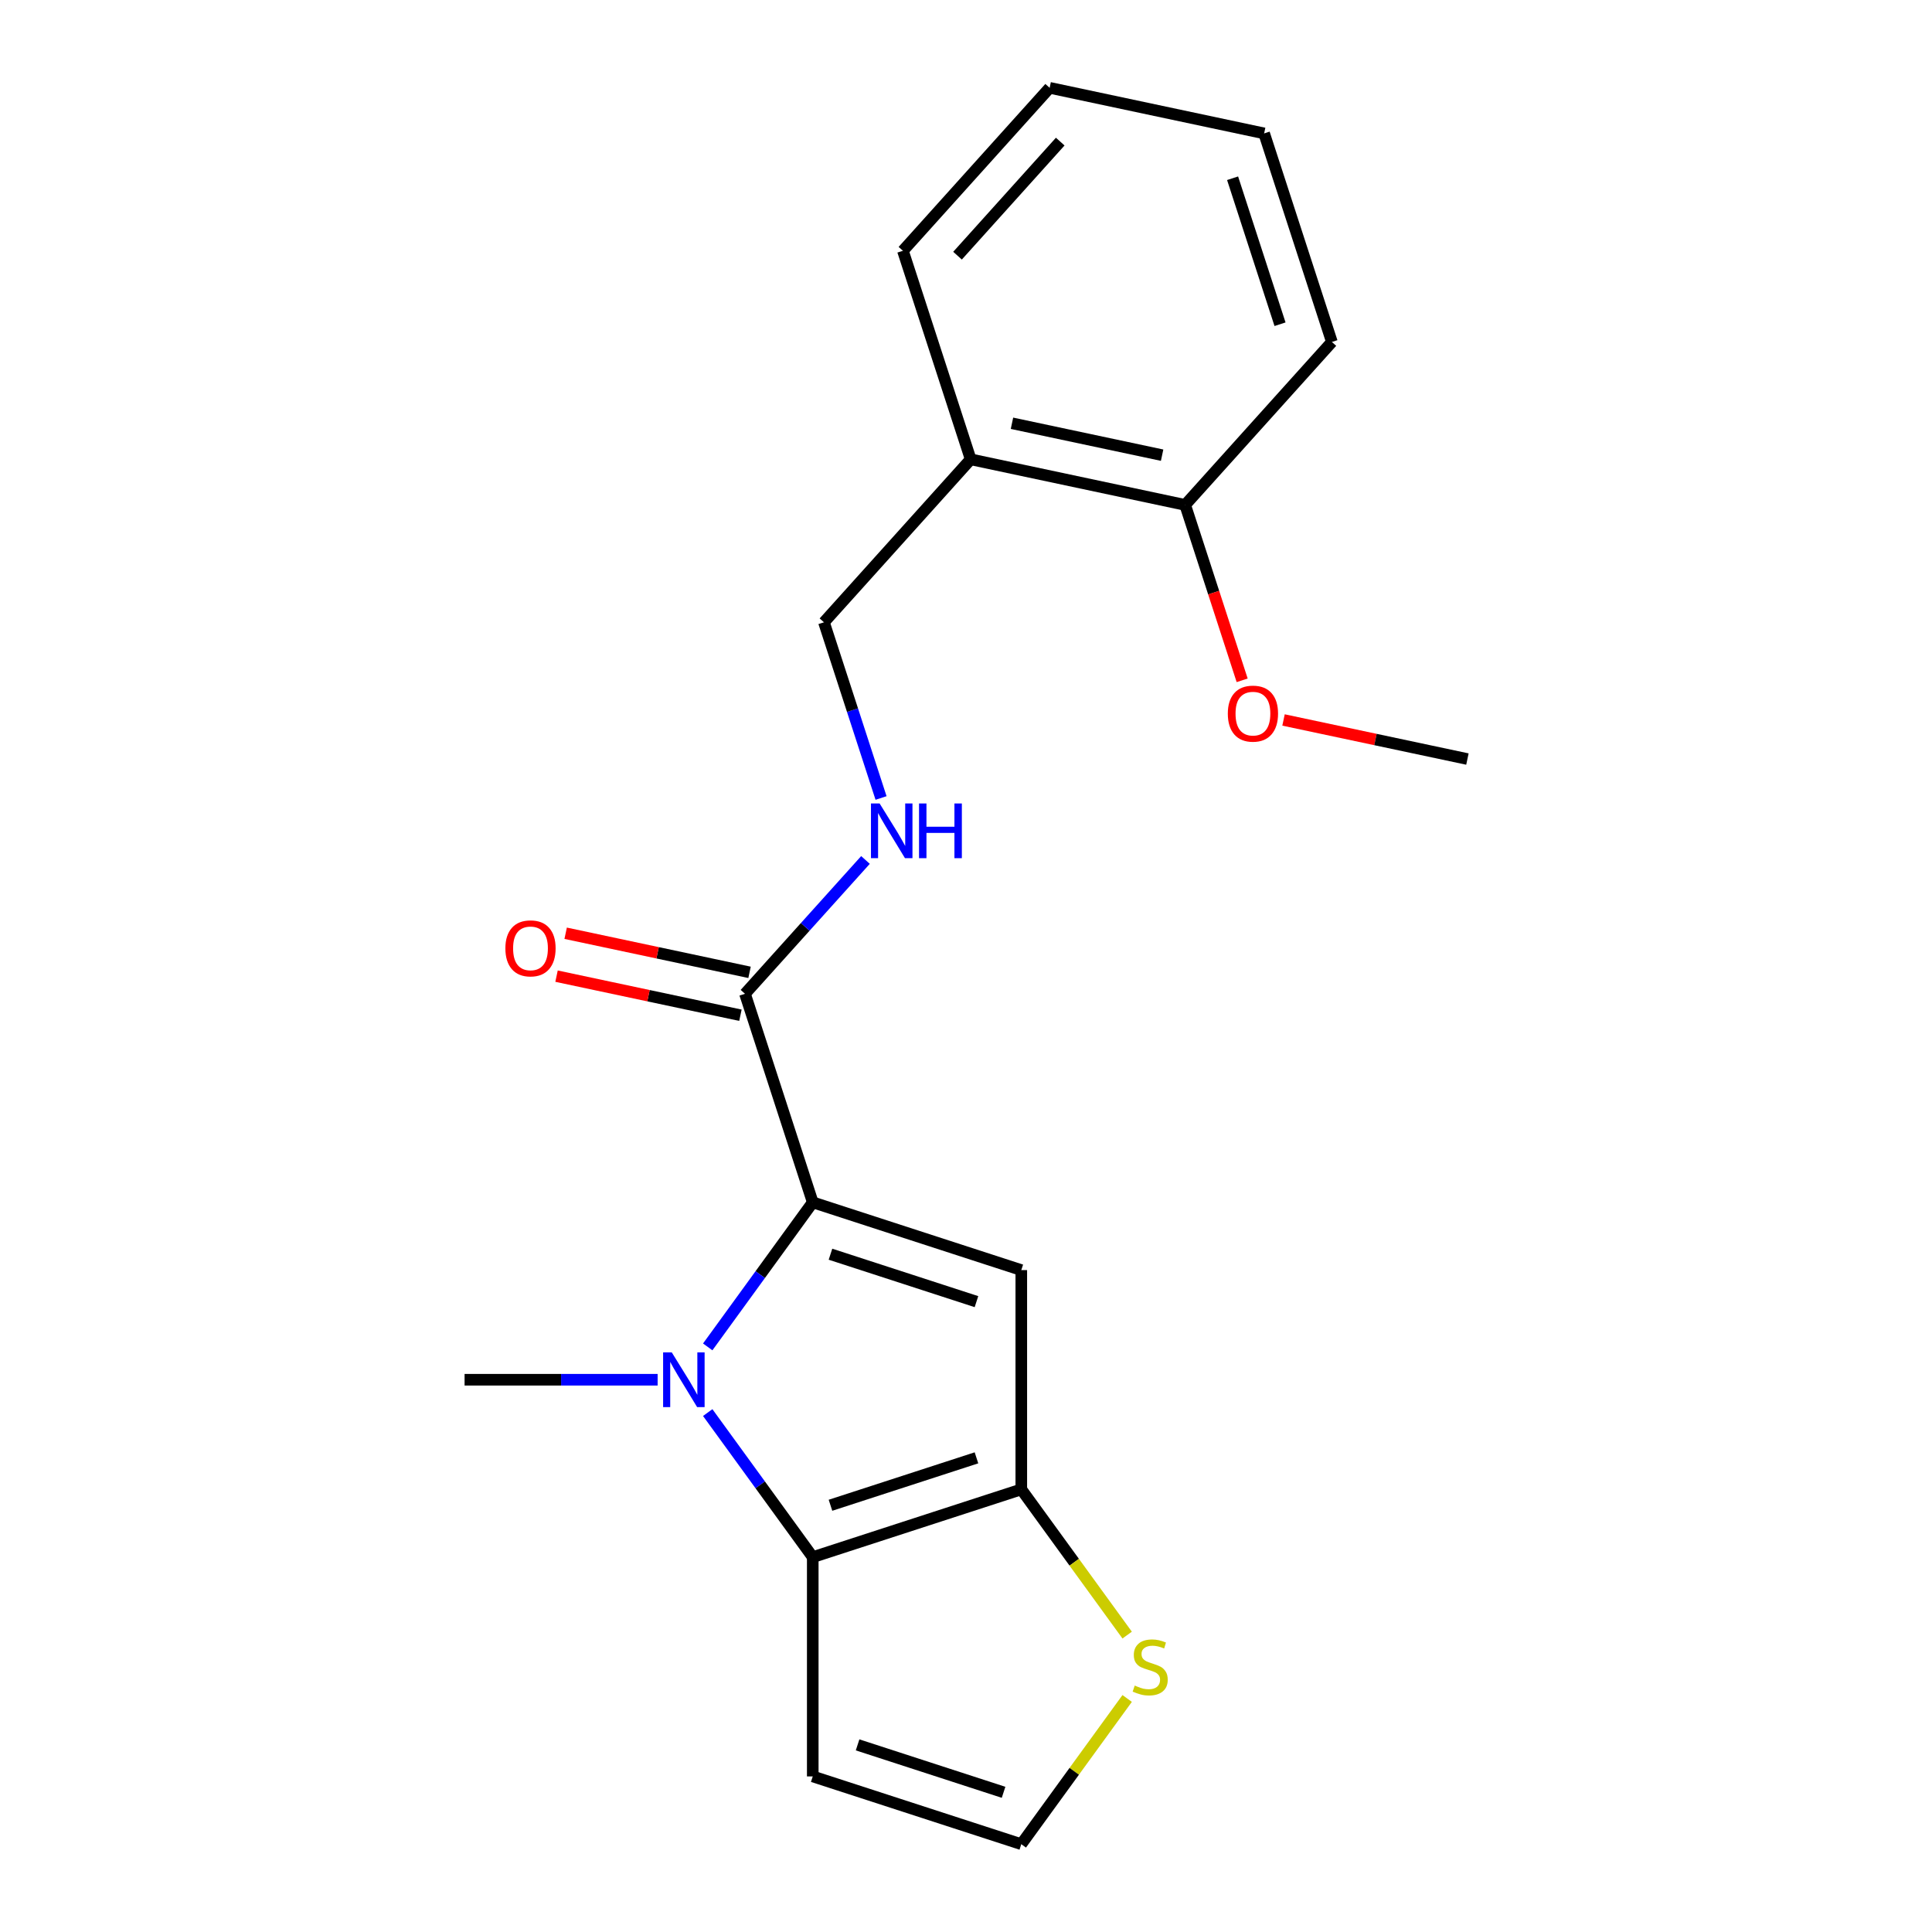 <?xml version='1.0' encoding='iso-8859-1'?>
<svg version='1.1' baseProfile='full'
              xmlns='http://www.w3.org/2000/svg'
                      xmlns:rdkit='http://www.rdkit.org/xml'
                      xmlns:xlink='http://www.w3.org/1999/xlink'
                  xml:space='preserve'
width='1000px' height='1000px' viewBox='0 0 1000 1000'>
<!-- END OF HEADER -->
<rect style='opacity:1.0;fill:#FFFFFF;stroke:none' width='1000' height='1000' x='0' y='0'> </rect>
<path class='bond-0' d='M 420.678,622.327 L 393.496,659.74' style='fill:none;fill-rule:evenodd;stroke:#000000;stroke-width:6px;stroke-linecap:butt;stroke-linejoin:miter;stroke-opacity:1' />
<path class='bond-0' d='M 393.496,659.74 L 366.314,697.152' style='fill:none;fill-rule:evenodd;stroke:#0000FF;stroke-width:6px;stroke-linecap:butt;stroke-linejoin:miter;stroke-opacity:1' />
<path class='bond-1' d='M 420.678,622.327 L 528.622,657.4' style='fill:none;fill-rule:evenodd;stroke:#000000;stroke-width:6px;stroke-linecap:butt;stroke-linejoin:miter;stroke-opacity:1' />
<path class='bond-1' d='M 429.855,649.177 L 505.416,673.728' style='fill:none;fill-rule:evenodd;stroke:#000000;stroke-width:6px;stroke-linecap:butt;stroke-linejoin:miter;stroke-opacity:1' />
<path class='bond-4' d='M 420.678,622.327 L 385.605,514.383' style='fill:none;fill-rule:evenodd;stroke:#000000;stroke-width:6px;stroke-linecap:butt;stroke-linejoin:miter;stroke-opacity:1' />
<path class='bond-2' d='M 366.314,731.147 L 393.496,768.56' style='fill:none;fill-rule:evenodd;stroke:#0000FF;stroke-width:6px;stroke-linecap:butt;stroke-linejoin:miter;stroke-opacity:1' />
<path class='bond-2' d='M 393.496,768.56 L 420.678,805.973' style='fill:none;fill-rule:evenodd;stroke:#000000;stroke-width:6px;stroke-linecap:butt;stroke-linejoin:miter;stroke-opacity:1' />
<path class='bond-13' d='M 340.387,714.15 L 290.426,714.15' style='fill:none;fill-rule:evenodd;stroke:#0000FF;stroke-width:6px;stroke-linecap:butt;stroke-linejoin:miter;stroke-opacity:1' />
<path class='bond-13' d='M 290.426,714.15 L 240.465,714.15' style='fill:none;fill-rule:evenodd;stroke:#000000;stroke-width:6px;stroke-linecap:butt;stroke-linejoin:miter;stroke-opacity:1' />
<path class='bond-3' d='M 528.622,657.4 L 528.622,770.9' style='fill:none;fill-rule:evenodd;stroke:#000000;stroke-width:6px;stroke-linecap:butt;stroke-linejoin:miter;stroke-opacity:1' />
<path class='bond-6' d='M 420.678,805.973 L 420.678,919.472' style='fill:none;fill-rule:evenodd;stroke:#000000;stroke-width:6px;stroke-linecap:butt;stroke-linejoin:miter;stroke-opacity:1' />
<path class='bond-20' d='M 420.678,805.973 L 528.622,770.9' style='fill:none;fill-rule:evenodd;stroke:#000000;stroke-width:6px;stroke-linecap:butt;stroke-linejoin:miter;stroke-opacity:1' />
<path class='bond-20' d='M 429.855,779.123 L 505.416,754.572' style='fill:none;fill-rule:evenodd;stroke:#000000;stroke-width:6px;stroke-linecap:butt;stroke-linejoin:miter;stroke-opacity:1' />
<path class='bond-5' d='M 528.622,770.9 L 556.02,808.61' style='fill:none;fill-rule:evenodd;stroke:#000000;stroke-width:6px;stroke-linecap:butt;stroke-linejoin:miter;stroke-opacity:1' />
<path class='bond-5' d='M 556.02,808.61 L 583.418,846.32' style='fill:none;fill-rule:evenodd;stroke:#CCCC00;stroke-width:6px;stroke-linecap:butt;stroke-linejoin:miter;stroke-opacity:1' />
<path class='bond-7' d='M 385.605,514.383 L 416.789,479.749' style='fill:none;fill-rule:evenodd;stroke:#000000;stroke-width:6px;stroke-linecap:butt;stroke-linejoin:miter;stroke-opacity:1' />
<path class='bond-7' d='M 416.789,479.749 L 447.973,445.115' style='fill:none;fill-rule:evenodd;stroke:#0000FF;stroke-width:6px;stroke-linecap:butt;stroke-linejoin:miter;stroke-opacity:1' />
<path class='bond-11' d='M 387.964,503.281 L 340.374,493.165' style='fill:none;fill-rule:evenodd;stroke:#000000;stroke-width:6px;stroke-linecap:butt;stroke-linejoin:miter;stroke-opacity:1' />
<path class='bond-11' d='M 340.374,493.165 L 292.783,483.049' style='fill:none;fill-rule:evenodd;stroke:#FF0000;stroke-width:6px;stroke-linecap:butt;stroke-linejoin:miter;stroke-opacity:1' />
<path class='bond-11' d='M 383.245,525.485 L 335.654,515.369' style='fill:none;fill-rule:evenodd;stroke:#000000;stroke-width:6px;stroke-linecap:butt;stroke-linejoin:miter;stroke-opacity:1' />
<path class='bond-11' d='M 335.654,515.369 L 288.063,505.253' style='fill:none;fill-rule:evenodd;stroke:#FF0000;stroke-width:6px;stroke-linecap:butt;stroke-linejoin:miter;stroke-opacity:1' />
<path class='bond-8' d='M 583.418,879.126 L 556.02,916.835' style='fill:none;fill-rule:evenodd;stroke:#CCCC00;stroke-width:6px;stroke-linecap:butt;stroke-linejoin:miter;stroke-opacity:1' />
<path class='bond-8' d='M 556.02,916.835 L 528.622,954.545' style='fill:none;fill-rule:evenodd;stroke:#000000;stroke-width:6px;stroke-linecap:butt;stroke-linejoin:miter;stroke-opacity:1' />
<path class='bond-21' d='M 420.678,919.472 L 528.622,954.545' style='fill:none;fill-rule:evenodd;stroke:#000000;stroke-width:6px;stroke-linecap:butt;stroke-linejoin:miter;stroke-opacity:1' />
<path class='bond-21' d='M 443.884,903.144 L 519.445,927.696' style='fill:none;fill-rule:evenodd;stroke:#000000;stroke-width:6px;stroke-linecap:butt;stroke-linejoin:miter;stroke-opacity:1' />
<path class='bond-10' d='M 456.028,413.039 L 441.253,367.565' style='fill:none;fill-rule:evenodd;stroke:#0000FF;stroke-width:6px;stroke-linecap:butt;stroke-linejoin:miter;stroke-opacity:1' />
<path class='bond-10' d='M 441.253,367.565 L 426.477,322.092' style='fill:none;fill-rule:evenodd;stroke:#000000;stroke-width:6px;stroke-linecap:butt;stroke-linejoin:miter;stroke-opacity:1' />
<path class='bond-9' d='M 502.423,237.745 L 426.477,322.092' style='fill:none;fill-rule:evenodd;stroke:#000000;stroke-width:6px;stroke-linecap:butt;stroke-linejoin:miter;stroke-opacity:1' />
<path class='bond-12' d='M 502.423,237.745 L 613.442,261.343' style='fill:none;fill-rule:evenodd;stroke:#000000;stroke-width:6px;stroke-linecap:butt;stroke-linejoin:miter;stroke-opacity:1' />
<path class='bond-12' d='M 523.796,219.081 L 601.509,235.6' style='fill:none;fill-rule:evenodd;stroke:#000000;stroke-width:6px;stroke-linecap:butt;stroke-linejoin:miter;stroke-opacity:1' />
<path class='bond-15' d='M 502.423,237.745 L 467.35,129.801' style='fill:none;fill-rule:evenodd;stroke:#000000;stroke-width:6px;stroke-linecap:butt;stroke-linejoin:miter;stroke-opacity:1' />
<path class='bond-14' d='M 613.442,261.343 L 628.192,306.737' style='fill:none;fill-rule:evenodd;stroke:#000000;stroke-width:6px;stroke-linecap:butt;stroke-linejoin:miter;stroke-opacity:1' />
<path class='bond-14' d='M 628.192,306.737 L 642.941,352.13' style='fill:none;fill-rule:evenodd;stroke:#FF0000;stroke-width:6px;stroke-linecap:butt;stroke-linejoin:miter;stroke-opacity:1' />
<path class='bond-16' d='M 613.442,261.343 L 689.388,176.997' style='fill:none;fill-rule:evenodd;stroke:#000000;stroke-width:6px;stroke-linecap:butt;stroke-linejoin:miter;stroke-opacity:1' />
<path class='bond-17' d='M 664.353,372.654 L 711.944,382.77' style='fill:none;fill-rule:evenodd;stroke:#FF0000;stroke-width:6px;stroke-linecap:butt;stroke-linejoin:miter;stroke-opacity:1' />
<path class='bond-17' d='M 711.944,382.77 L 759.535,392.885' style='fill:none;fill-rule:evenodd;stroke:#000000;stroke-width:6px;stroke-linecap:butt;stroke-linejoin:miter;stroke-opacity:1' />
<path class='bond-18' d='M 467.35,129.801 L 543.296,45.455' style='fill:none;fill-rule:evenodd;stroke:#000000;stroke-width:6px;stroke-linecap:butt;stroke-linejoin:miter;stroke-opacity:1' />
<path class='bond-18' d='M 495.611,132.338 L 548.773,73.296' style='fill:none;fill-rule:evenodd;stroke:#000000;stroke-width:6px;stroke-linecap:butt;stroke-linejoin:miter;stroke-opacity:1' />
<path class='bond-22' d='M 689.388,176.997 L 654.315,69.052' style='fill:none;fill-rule:evenodd;stroke:#000000;stroke-width:6px;stroke-linecap:butt;stroke-linejoin:miter;stroke-opacity:1' />
<path class='bond-22' d='M 662.538,167.82 L 637.987,92.259' style='fill:none;fill-rule:evenodd;stroke:#000000;stroke-width:6px;stroke-linecap:butt;stroke-linejoin:miter;stroke-opacity:1' />
<path class='bond-19' d='M 543.296,45.455 L 654.315,69.052' style='fill:none;fill-rule:evenodd;stroke:#000000;stroke-width:6px;stroke-linecap:butt;stroke-linejoin:miter;stroke-opacity:1' />
<path  class='atom-1' d='M 347.705 699.99
L 356.985 714.99
Q 357.905 716.47, 359.385 719.15
Q 360.865 721.83, 360.945 721.99
L 360.945 699.99
L 364.705 699.99
L 364.705 728.31
L 360.825 728.31
L 350.865 711.91
Q 349.705 709.99, 348.465 707.79
Q 347.265 705.59, 346.905 704.91
L 346.905 728.31
L 343.225 728.31
L 343.225 699.99
L 347.705 699.99
' fill='#0000FF'/>
<path  class='atom-6' d='M 587.335 872.443
Q 587.655 872.563, 588.975 873.123
Q 590.295 873.683, 591.735 874.043
Q 593.215 874.363, 594.655 874.363
Q 597.335 874.363, 598.895 873.083
Q 600.455 871.763, 600.455 869.483
Q 600.455 867.923, 599.655 866.963
Q 598.895 866.003, 597.695 865.483
Q 596.495 864.963, 594.495 864.363
Q 591.975 863.603, 590.455 862.883
Q 588.975 862.163, 587.895 860.643
Q 586.855 859.123, 586.855 856.563
Q 586.855 853.003, 589.255 850.803
Q 591.695 848.603, 596.495 848.603
Q 599.775 848.603, 603.495 850.163
L 602.575 853.243
Q 599.175 851.843, 596.615 851.843
Q 593.855 851.843, 592.335 853.003
Q 590.815 854.123, 590.855 856.083
Q 590.855 857.603, 591.615 858.523
Q 592.415 859.443, 593.535 859.963
Q 594.695 860.483, 596.615 861.083
Q 599.175 861.883, 600.695 862.683
Q 602.215 863.483, 603.295 865.123
Q 604.415 866.723, 604.415 869.483
Q 604.415 873.403, 601.775 875.523
Q 599.175 877.603, 594.815 877.603
Q 592.295 877.603, 590.375 877.043
Q 588.495 876.523, 586.255 875.603
L 587.335 872.443
' fill='#CCCC00'/>
<path  class='atom-8' d='M 455.291 415.876
L 464.571 430.876
Q 465.491 432.356, 466.971 435.036
Q 468.451 437.716, 468.531 437.876
L 468.531 415.876
L 472.291 415.876
L 472.291 444.196
L 468.411 444.196
L 458.451 427.796
Q 457.291 425.876, 456.051 423.676
Q 454.851 421.476, 454.491 420.796
L 454.491 444.196
L 450.811 444.196
L 450.811 415.876
L 455.291 415.876
' fill='#0000FF'/>
<path  class='atom-8' d='M 475.691 415.876
L 479.531 415.876
L 479.531 427.916
L 494.011 427.916
L 494.011 415.876
L 497.851 415.876
L 497.851 444.196
L 494.011 444.196
L 494.011 431.116
L 479.531 431.116
L 479.531 444.196
L 475.691 444.196
L 475.691 415.876
' fill='#0000FF'/>
<path  class='atom-12' d='M 261.585 490.865
Q 261.585 484.065, 264.945 480.265
Q 268.305 476.465, 274.585 476.465
Q 280.865 476.465, 284.225 480.265
Q 287.585 484.065, 287.585 490.865
Q 287.585 497.745, 284.185 501.665
Q 280.785 505.545, 274.585 505.545
Q 268.345 505.545, 264.945 501.665
Q 261.585 497.785, 261.585 490.865
M 274.585 502.345
Q 278.905 502.345, 281.225 499.465
Q 283.585 496.545, 283.585 490.865
Q 283.585 485.305, 281.225 482.505
Q 278.905 479.665, 274.585 479.665
Q 270.265 479.665, 267.905 482.465
Q 265.585 485.265, 265.585 490.865
Q 265.585 496.585, 267.905 499.465
Q 270.265 502.345, 274.585 502.345
' fill='#FF0000'/>
<path  class='atom-15' d='M 635.516 369.368
Q 635.516 362.568, 638.876 358.768
Q 642.236 354.968, 648.516 354.968
Q 654.796 354.968, 658.156 358.768
Q 661.516 362.568, 661.516 369.368
Q 661.516 376.248, 658.116 380.168
Q 654.716 384.048, 648.516 384.048
Q 642.276 384.048, 638.876 380.168
Q 635.516 376.288, 635.516 369.368
M 648.516 380.848
Q 652.836 380.848, 655.156 377.968
Q 657.516 375.048, 657.516 369.368
Q 657.516 363.808, 655.156 361.008
Q 652.836 358.168, 648.516 358.168
Q 644.196 358.168, 641.836 360.968
Q 639.516 363.768, 639.516 369.368
Q 639.516 375.088, 641.836 377.968
Q 644.196 380.848, 648.516 380.848
' fill='#FF0000'/>
</svg>
